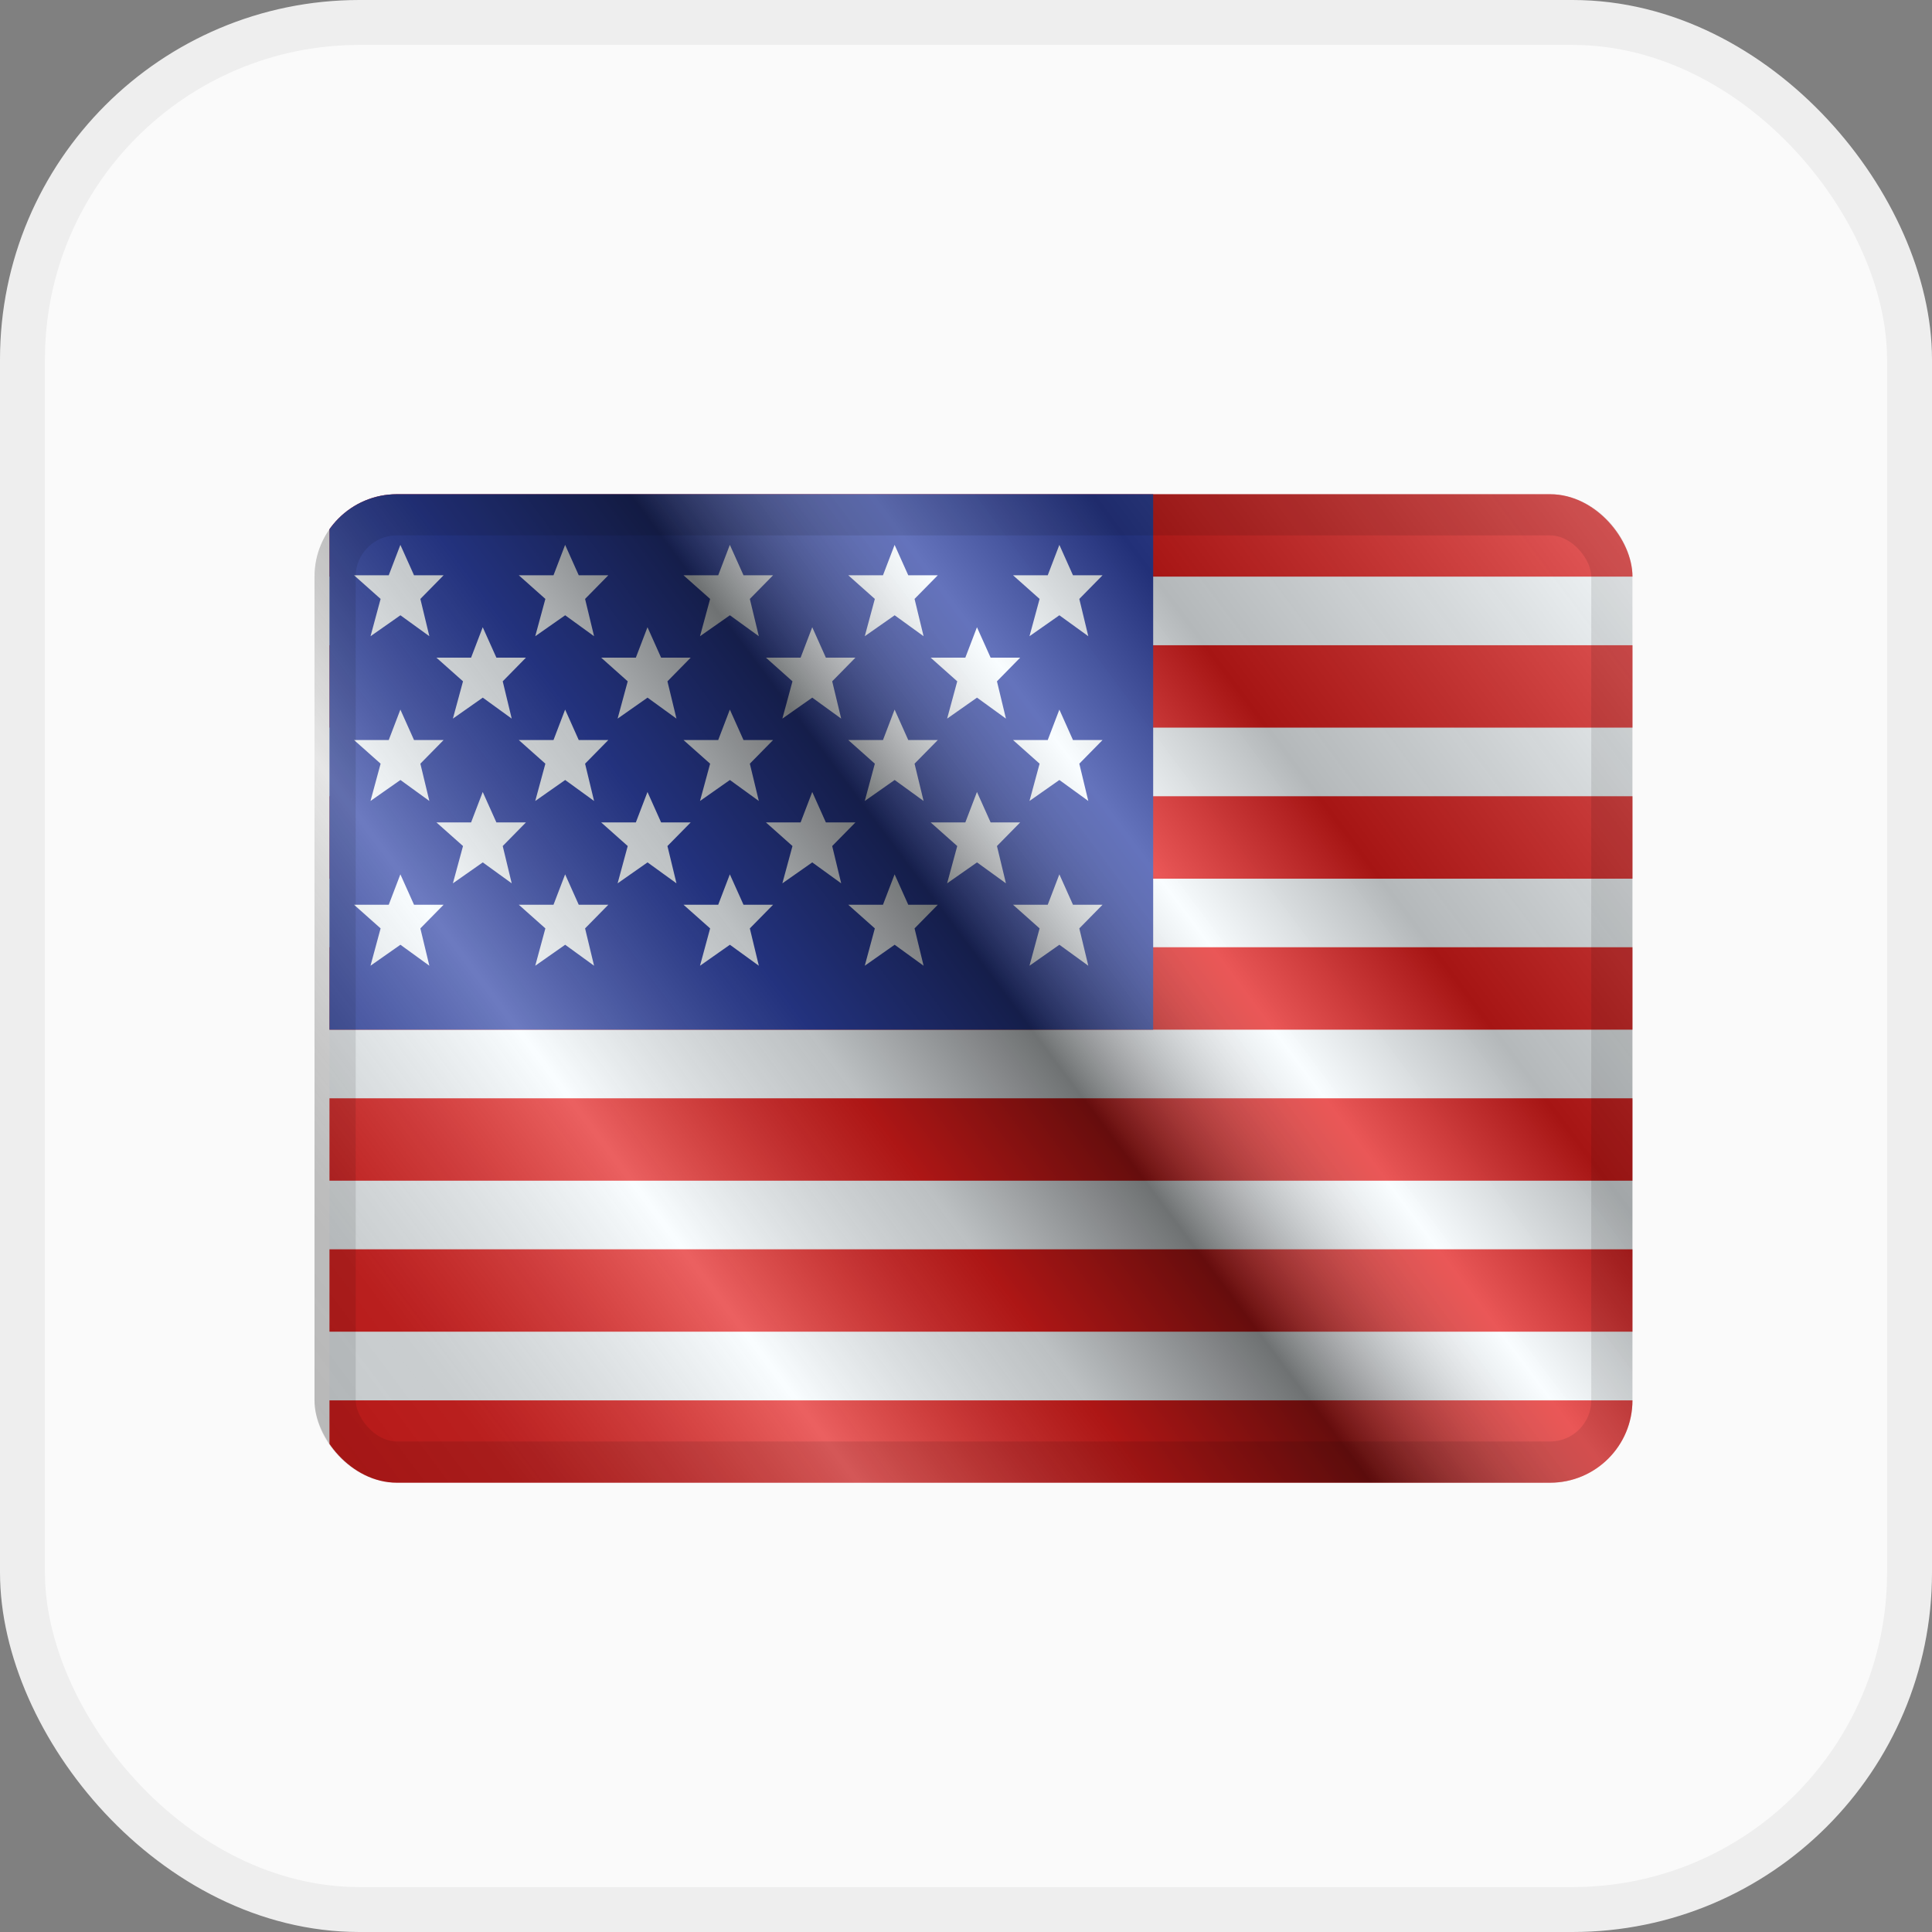 <svg width="43" height="43" viewBox="0 0 43 43" fill="none" xmlns="http://www.w3.org/2000/svg">
<rect x="0" y="0" width="43" height="43" fill="#808080" stroke="none"/>
<rect x="0.5" y="0.5" width="42" height="42" rx="7.5" fill="#FAFAFA" stroke="#EEEEEE"/>
<g clip-path="url(#clip0_289_42148)">
<g clip-path="url(#clip1_289_42148)">
<rect width="29.333" height="22" transform="translate(7 11)" fill="white"/>
<path fill-rule="evenodd" clip-rule="evenodd" d="M7.333 11H36.667V33H7.333V11Z" fill="#F7FCFF"/>
<path fill-rule="evenodd" clip-rule="evenodd" d="M7.333 24.445V26.278H36.667V24.445H7.333Z" fill="#E31D1C"/>
<path fill-rule="evenodd" clip-rule="evenodd" d="M7.333 27.805V29.639H36.667V27.805H7.333Z" fill="#E31D1C"/>
<path fill-rule="evenodd" clip-rule="evenodd" d="M7.333 17.722V19.556H36.667V17.722H7.333Z" fill="#E31D1C"/>
<path fill-rule="evenodd" clip-rule="evenodd" d="M7.333 31.167V33H36.667V31.167H7.333Z" fill="#E31D1C"/>
<path fill-rule="evenodd" clip-rule="evenodd" d="M7.333 21.083V22.917H36.667V21.083H7.333Z" fill="#E31D1C"/>
<path fill-rule="evenodd" clip-rule="evenodd" d="M7.333 11V12.833H36.667V11H7.333Z" fill="#E31D1C"/>
<path fill-rule="evenodd" clip-rule="evenodd" d="M7.333 14.361V16.194H36.667V14.361H7.333Z" fill="#E31D1C"/>
<rect x="7.333" y="11" width="18.333" height="11.917" fill="#2E42A5"/>
<path fill-rule="evenodd" clip-rule="evenodd" d="M8.912 13.694L8.247 14.16L8.471 13.33L7.88 12.804H8.652L8.911 12.127L9.215 12.804H9.873L9.356 13.33L9.556 14.16L8.912 13.694ZM12.579 13.694L11.913 14.16L12.138 13.33L11.547 12.804H12.319L12.578 12.127L12.881 12.804H13.539L13.022 13.33L13.222 14.16L12.579 13.694ZM15.58 14.16L16.245 13.694L16.889 14.16L16.689 13.33L17.206 12.804H16.548L16.244 12.127L15.985 12.804H15.213L15.805 13.33L15.58 14.16ZM19.912 13.694L19.247 14.16L19.471 13.33L18.88 12.804H19.652L19.911 12.127L20.215 12.804H20.872L20.355 13.33L20.556 14.16L19.912 13.694ZM8.246 17.827L8.912 17.36L9.556 17.827L9.356 16.997L9.873 16.471H9.215L8.911 15.793L8.652 16.471H7.88L8.471 16.997L8.246 17.827ZM12.579 17.36L11.913 17.827L12.138 16.997L11.547 16.471H12.319L12.578 15.793L12.881 16.471H13.539L13.022 16.997L13.222 17.827L12.579 17.36ZM15.58 17.827L16.245 17.36L16.889 17.827L16.689 16.997L17.206 16.471H16.548L16.244 15.793L15.985 16.471H15.213L15.805 16.997L15.58 17.827ZM19.912 17.36L19.247 17.827L19.471 16.997L18.88 16.471H19.652L19.911 15.793L20.215 16.471H20.872L20.355 16.997L20.556 17.827L19.912 17.36ZM8.246 21.494L8.912 21.027L9.556 21.494L9.356 20.663L9.873 20.137H9.215L8.911 19.46L8.652 20.137H7.88L8.471 20.663L8.246 21.494ZM12.579 21.027L11.913 21.494L12.138 20.663L11.547 20.137H12.319L12.578 19.46L12.881 20.137H13.539L13.022 20.663L13.222 21.494L12.579 21.027ZM15.58 21.494L16.245 21.027L16.889 21.494L16.689 20.663L17.206 20.137H16.548L16.244 19.46L15.985 20.137H15.213L15.805 20.663L15.58 21.494ZM19.912 21.027L19.247 21.494L19.471 20.663L18.88 20.137H19.652L19.911 19.46L20.215 20.137H20.872L20.355 20.663L20.556 21.494L19.912 21.027ZM22.913 14.16L23.578 13.694L24.222 14.16L24.022 13.33L24.539 12.804H23.881L23.578 12.127L23.319 12.804H22.547L23.138 13.33L22.913 14.16ZM23.578 17.36L22.913 17.827L23.138 16.997L22.547 16.471H23.319L23.578 15.793L23.881 16.471H24.539L24.022 16.997L24.222 17.827L23.578 17.36ZM22.913 21.494L23.578 21.027L24.222 21.494L24.022 20.663L24.539 20.137H23.881L23.578 19.46L23.319 20.137H22.547L23.138 20.663L22.913 21.494ZM10.745 15.527L10.08 15.994L10.305 15.164L9.713 14.637H10.485L10.744 13.96L11.048 14.637H11.706L11.189 15.164L11.389 15.994L10.745 15.527ZM13.746 15.994L14.412 15.527L15.056 15.994L14.855 15.164L15.373 14.637H14.714L14.411 13.96L14.152 14.637H13.38L13.971 15.164L13.746 15.994ZM18.078 15.527L17.413 15.994L17.638 15.164L17.047 14.637H17.819L18.078 13.96L18.381 14.637H19.039L18.522 15.164L18.722 15.994L18.078 15.527ZM10.08 19.66L10.745 19.194L11.389 19.66L11.189 18.83L11.706 18.304H11.048L10.744 17.627L10.485 18.304H9.713L10.305 18.83L10.08 19.66ZM14.412 19.194L13.746 19.66L13.971 18.83L13.38 18.304H14.152L14.411 17.627L14.714 18.304H15.373L14.855 18.83L15.056 19.66L14.412 19.194ZM17.413 19.66L18.078 19.194L18.722 19.66L18.522 18.83L19.039 18.304H18.381L18.078 17.627L17.819 18.304H17.047L17.638 18.83L17.413 19.66ZM21.745 15.527L21.08 15.994L21.305 15.164L20.713 14.637H21.485L21.744 13.96L22.048 14.637H22.706L22.189 15.164L22.389 15.994L21.745 15.527ZM21.08 19.66L21.745 19.194L22.389 19.66L22.189 18.83L22.706 18.304H22.048L21.744 17.627L21.485 18.304H20.713L21.305 18.83L21.08 19.66Z" fill="#F7FCFF"/>
</g>
<rect x="7" y="11" width="29.333" height="22" fill="url(#paint0_linear_289_42148)" style="mix-blend-mode:overlay"/>
</g>
<rect x="7.458" y="11.458" width="28.417" height="21.083" rx="1.375" stroke="black" stroke-opacity="0.1" stroke-width="0.917" style="mix-blend-mode:multiply"/>
<defs>
<linearGradient id="paint0_linear_289_42148" x1="36.333" y1="11" x2="7" y2="33" gradientUnits="userSpaceOnUse">
<stop stop-color="white" stop-opacity="0.3"/>
<stop offset="0.263" stop-opacity="0.27"/>
<stop offset="0.37" stop-color="white" stop-opacity="0.26"/>
<stop offset="0.487" stop-opacity="0.55"/>
<stop offset="0.594" stop-opacity="0.24"/>
<stop offset="0.736" stop-color="white" stop-opacity="0.3"/>
<stop offset="0.901" stop-color="#272727" stop-opacity="0.22"/>
<stop offset="1" stop-opacity="0.2"/>
</linearGradient>
<clipPath id="clip0_289_42148">
<rect x="7" y="11" width="29.333" height="22" rx="1.833" fill="white"/>
</clipPath>
<clipPath id="clip1_289_42148">
<rect width="29.333" height="22" fill="white" transform="translate(7 11)"/>
</clipPath>
</defs>
</svg>
